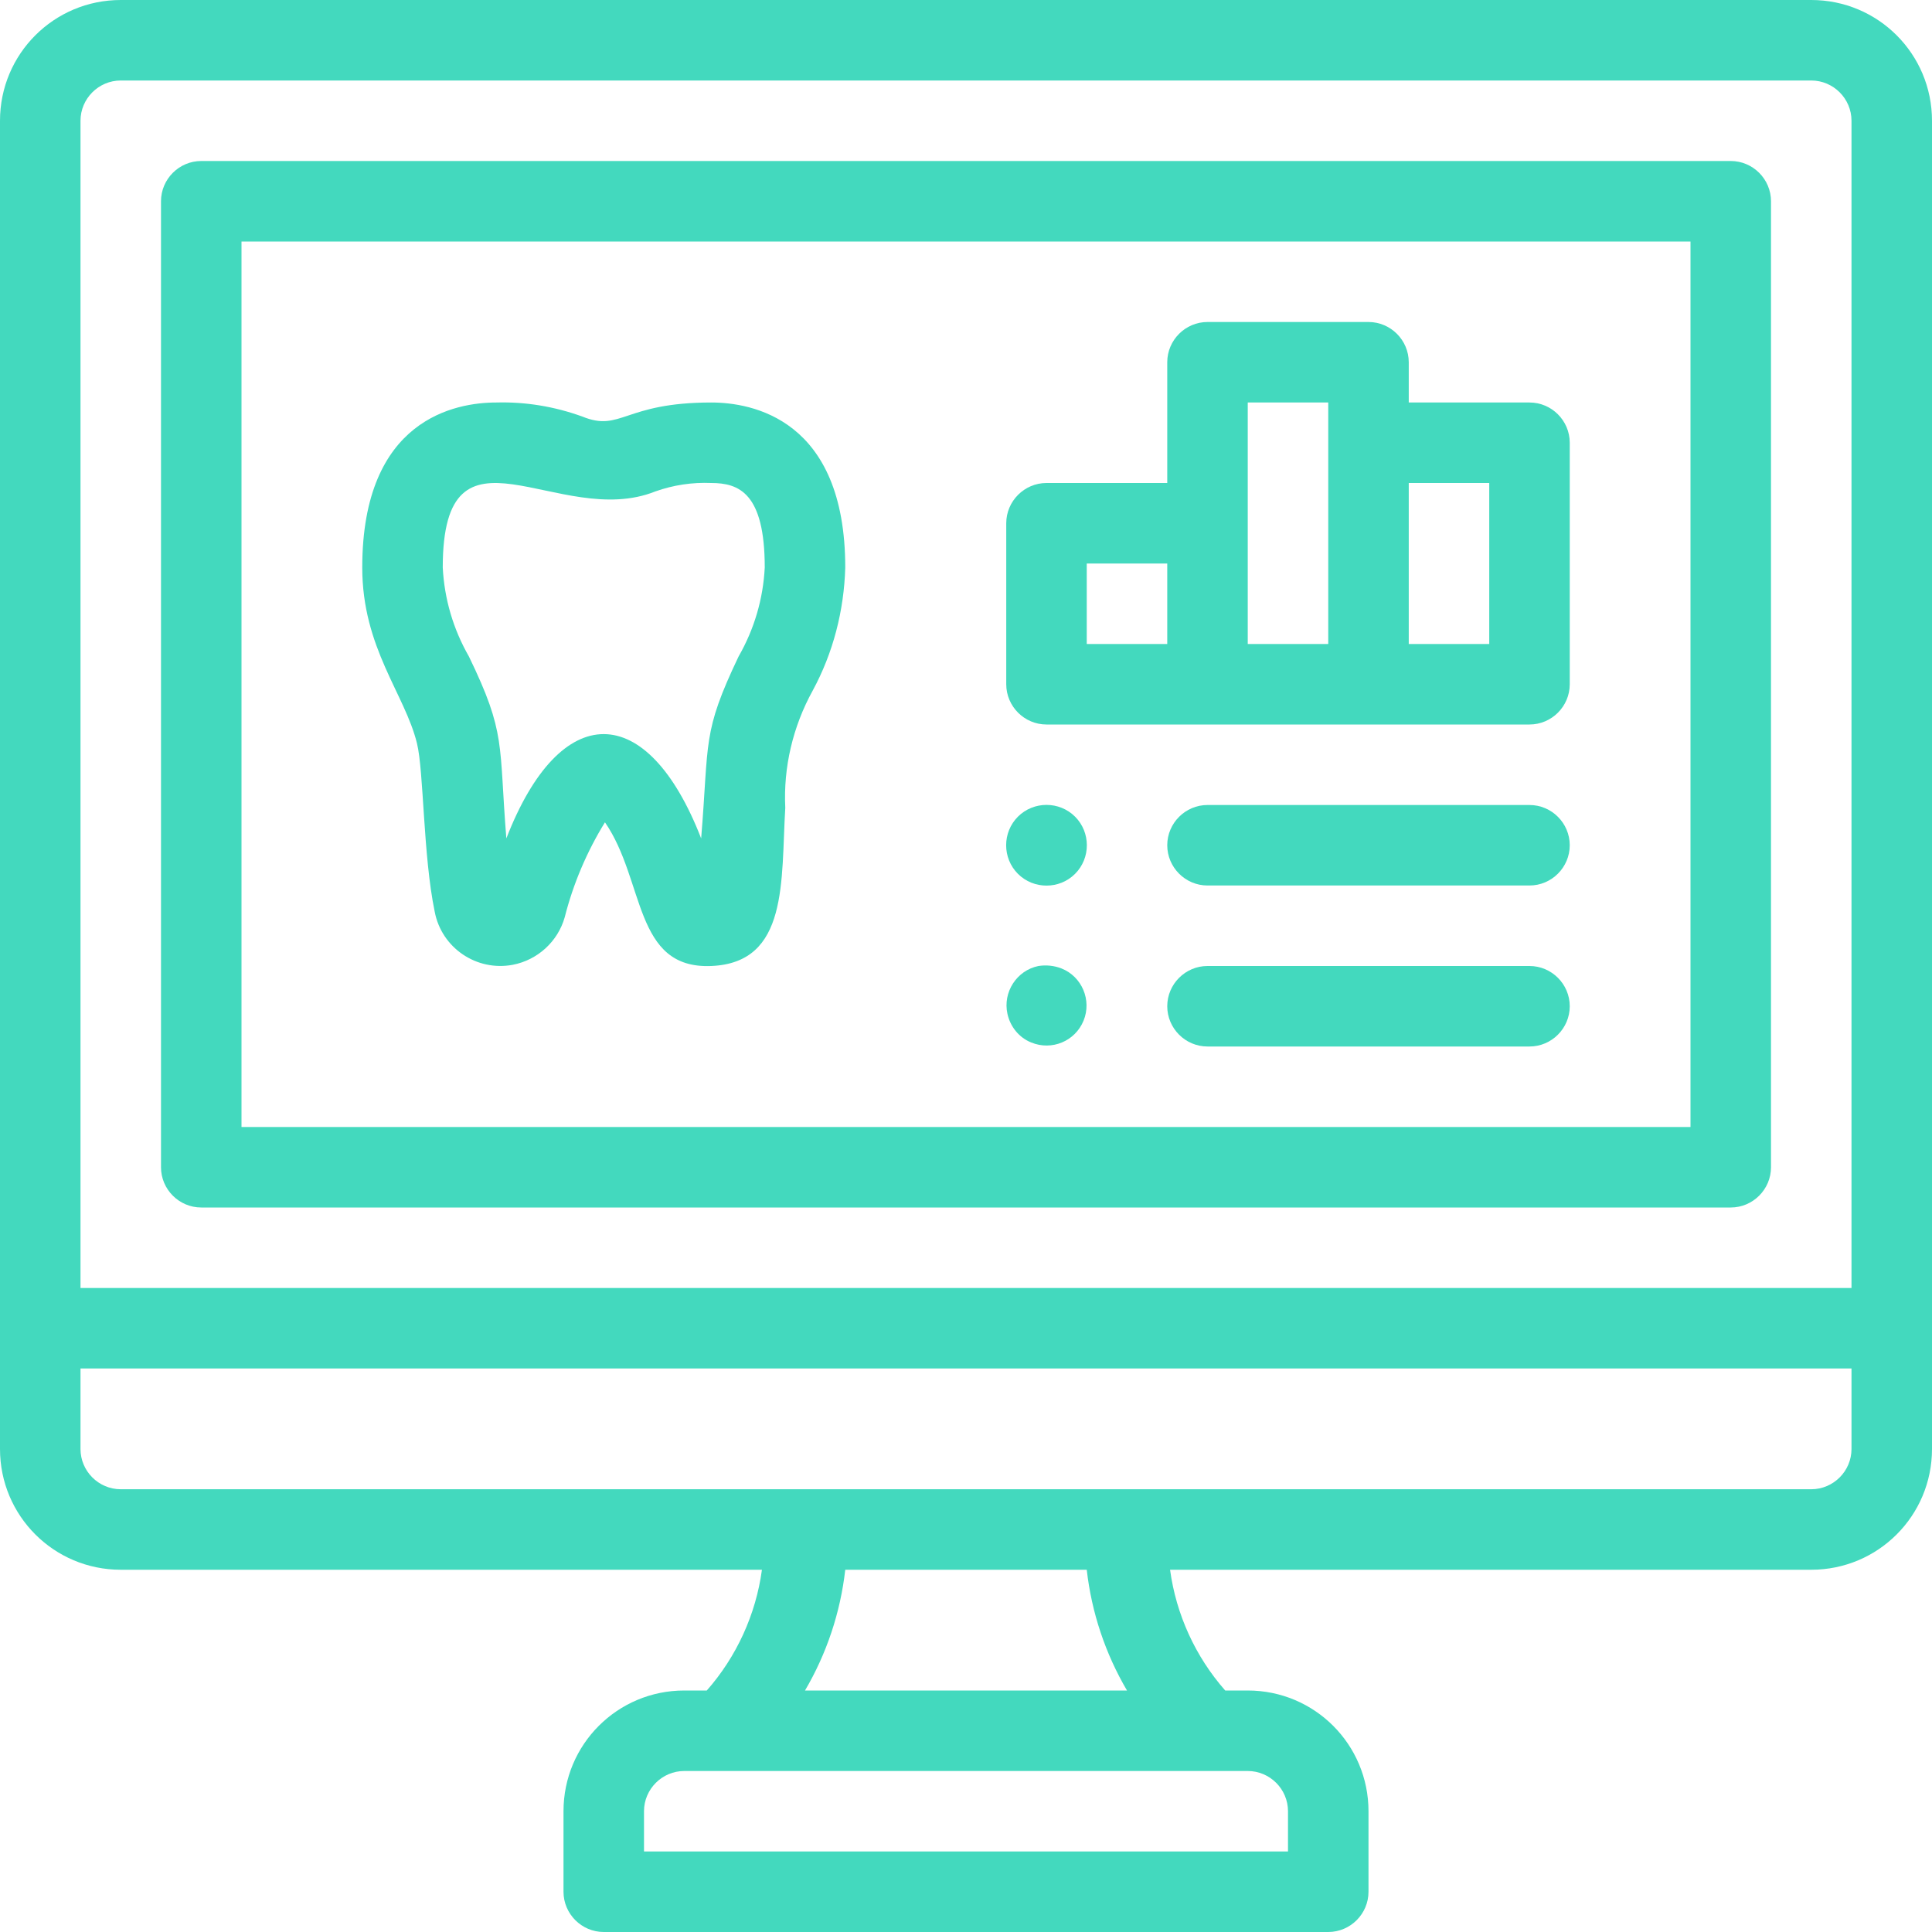 <svg width="48" height="48" viewBox="0 0 48 48" fill="none" xmlns="http://www.w3.org/2000/svg">
<g clip-path="url(#clip0_733_3347)">
<path d="M45 0H3C1.34 0 0 1.34 0 3V36C0 37.66 1.34 39 3 39H18.93C18.78 40.11 18.3 41.16 17.56 42H17C15.34 42 14 43.34 14 45V47C14 47.55 14.45 48 15 48H33C33.55 48 34 47.55 34 47V45C34 43.34 32.66 42 31 42H30.44C29.7 41.16 29.22 40.11 29.07 39H45C46.66 39 48 37.66 48 36V3C48 1.34 46.66 0 45 0ZM3 2H45C45.55 2 46 2.45 46 3V32H2V3C2 2.45 2.45 2 3 2ZM32 45V46H16V45C16 44.45 16.45 44 17 44H31C31.55 44 32 44.45 32 45ZM28 42H20C20.54 41.08 20.88 40.06 21 39H27C27.12 40.06 27.46 41.08 28 42ZM45 37H3C2.45 37 2 36.55 2 36V34H46V36C46 36.55 45.55 37 45 37Z" fill="#43D9BE"/>
<path d="M5 30H43C43.55 30 44 29.55 44 29V5C44 4.45 43.55 4 43 4H5C4.45 4 4 4.45 4 5V29C4 29.55 4.45 30 5 30ZM6 6H42V28H6V6Z" fill="#43D9BE"/>
<path d="M17.67 10C15.5 10 15.43 10.74 14.47 10.35C13.78 10.1 13.06 9.98 12.33 10C11.33 10 9 10.4 9 14.1C9 16.1 10.06 17.24 10.36 18.47C10.53 19.16 10.51 21.25 10.8 22.65C10.97 23.55 11.84 24.14 12.74 23.97C13.36 23.85 13.86 23.39 14.03 22.79C14.24 21.96 14.58 21.16 15.03 20.43C16.03 21.88 15.74 24.08 17.67 24C19.6 23.92 19.4 21.88 19.51 20.07C19.46 19.06 19.7 18.05 20.19 17.16C20.7 16.22 20.97 15.17 21 14.1C21 10.4 18.67 10 17.67 10ZM18.35 16.31C17.44 18.22 17.62 18.4 17.42 20.83C16.08 17.38 13.92 17.37 12.58 20.83C12.39 18.47 12.58 18.23 11.65 16.31C11.26 15.63 11.04 14.88 11 14.1C11 10.15 13.88 13.17 16.28 12.21C16.73 12.05 17.2 11.98 17.67 12C18.36 12 19 12.25 19 14.1C18.96 14.88 18.74 15.63 18.35 16.31Z" fill="#43D9BE"/>
<path d="M38 10H35V9C35 8.45 34.55 8 34 8H30C29.45 8 29 8.45 29 9V12H26C25.45 12 25 12.45 25 13V17C25 17.55 25.45 18 26 18H38C38.55 18 39 17.55 39 17V11C39 10.45 38.55 10 38 10ZM27 14H29V16H27V14ZM31 10H33V16H31V10ZM37 16H35V12H37V16Z" fill="#43D9BE"/>
<path d="M26.71 20.29C26.32 19.9 25.68 19.9 25.29 20.29C24.9 20.68 24.9 21.32 25.29 21.71C25.68 22.1 26.32 22.1 26.71 21.71C27.1 21.32 27.1 20.68 26.71 20.29Z" fill="#43D9BE"/>
<path d="M38 20H30C29.45 20 29 20.45 29 21C29 21.55 29.45 22 30 22H38C38.55 22 39 21.55 39 21C39 20.45 38.55 20 38 20Z" fill="#43D9BE"/>
<path d="M25.8 24C25.26 24.11 24.91 24.65 25.03 25.19C25.1 25.51 25.32 25.78 25.62 25.9C26.13 26.11 26.71 25.87 26.92 25.36C27.13 24.85 26.88 24.26 26.37 24.06C26.19 23.99 25.99 23.97 25.8 24Z" fill="#43D9BE"/>
<path d="M38 24H30C29.45 24 29 24.45 29 25C29 25.55 29.45 26 30 26H38C38.55 26 39 25.55 39 25C39 24.45 38.55 24 38 24Z" fill="#43D9BE"/>
</g>
<defs>
<clipPath id="clip0_733_3347">
<rect width="48" height="48" fill="white"/>
</clipPath>
</defs>
</svg>
